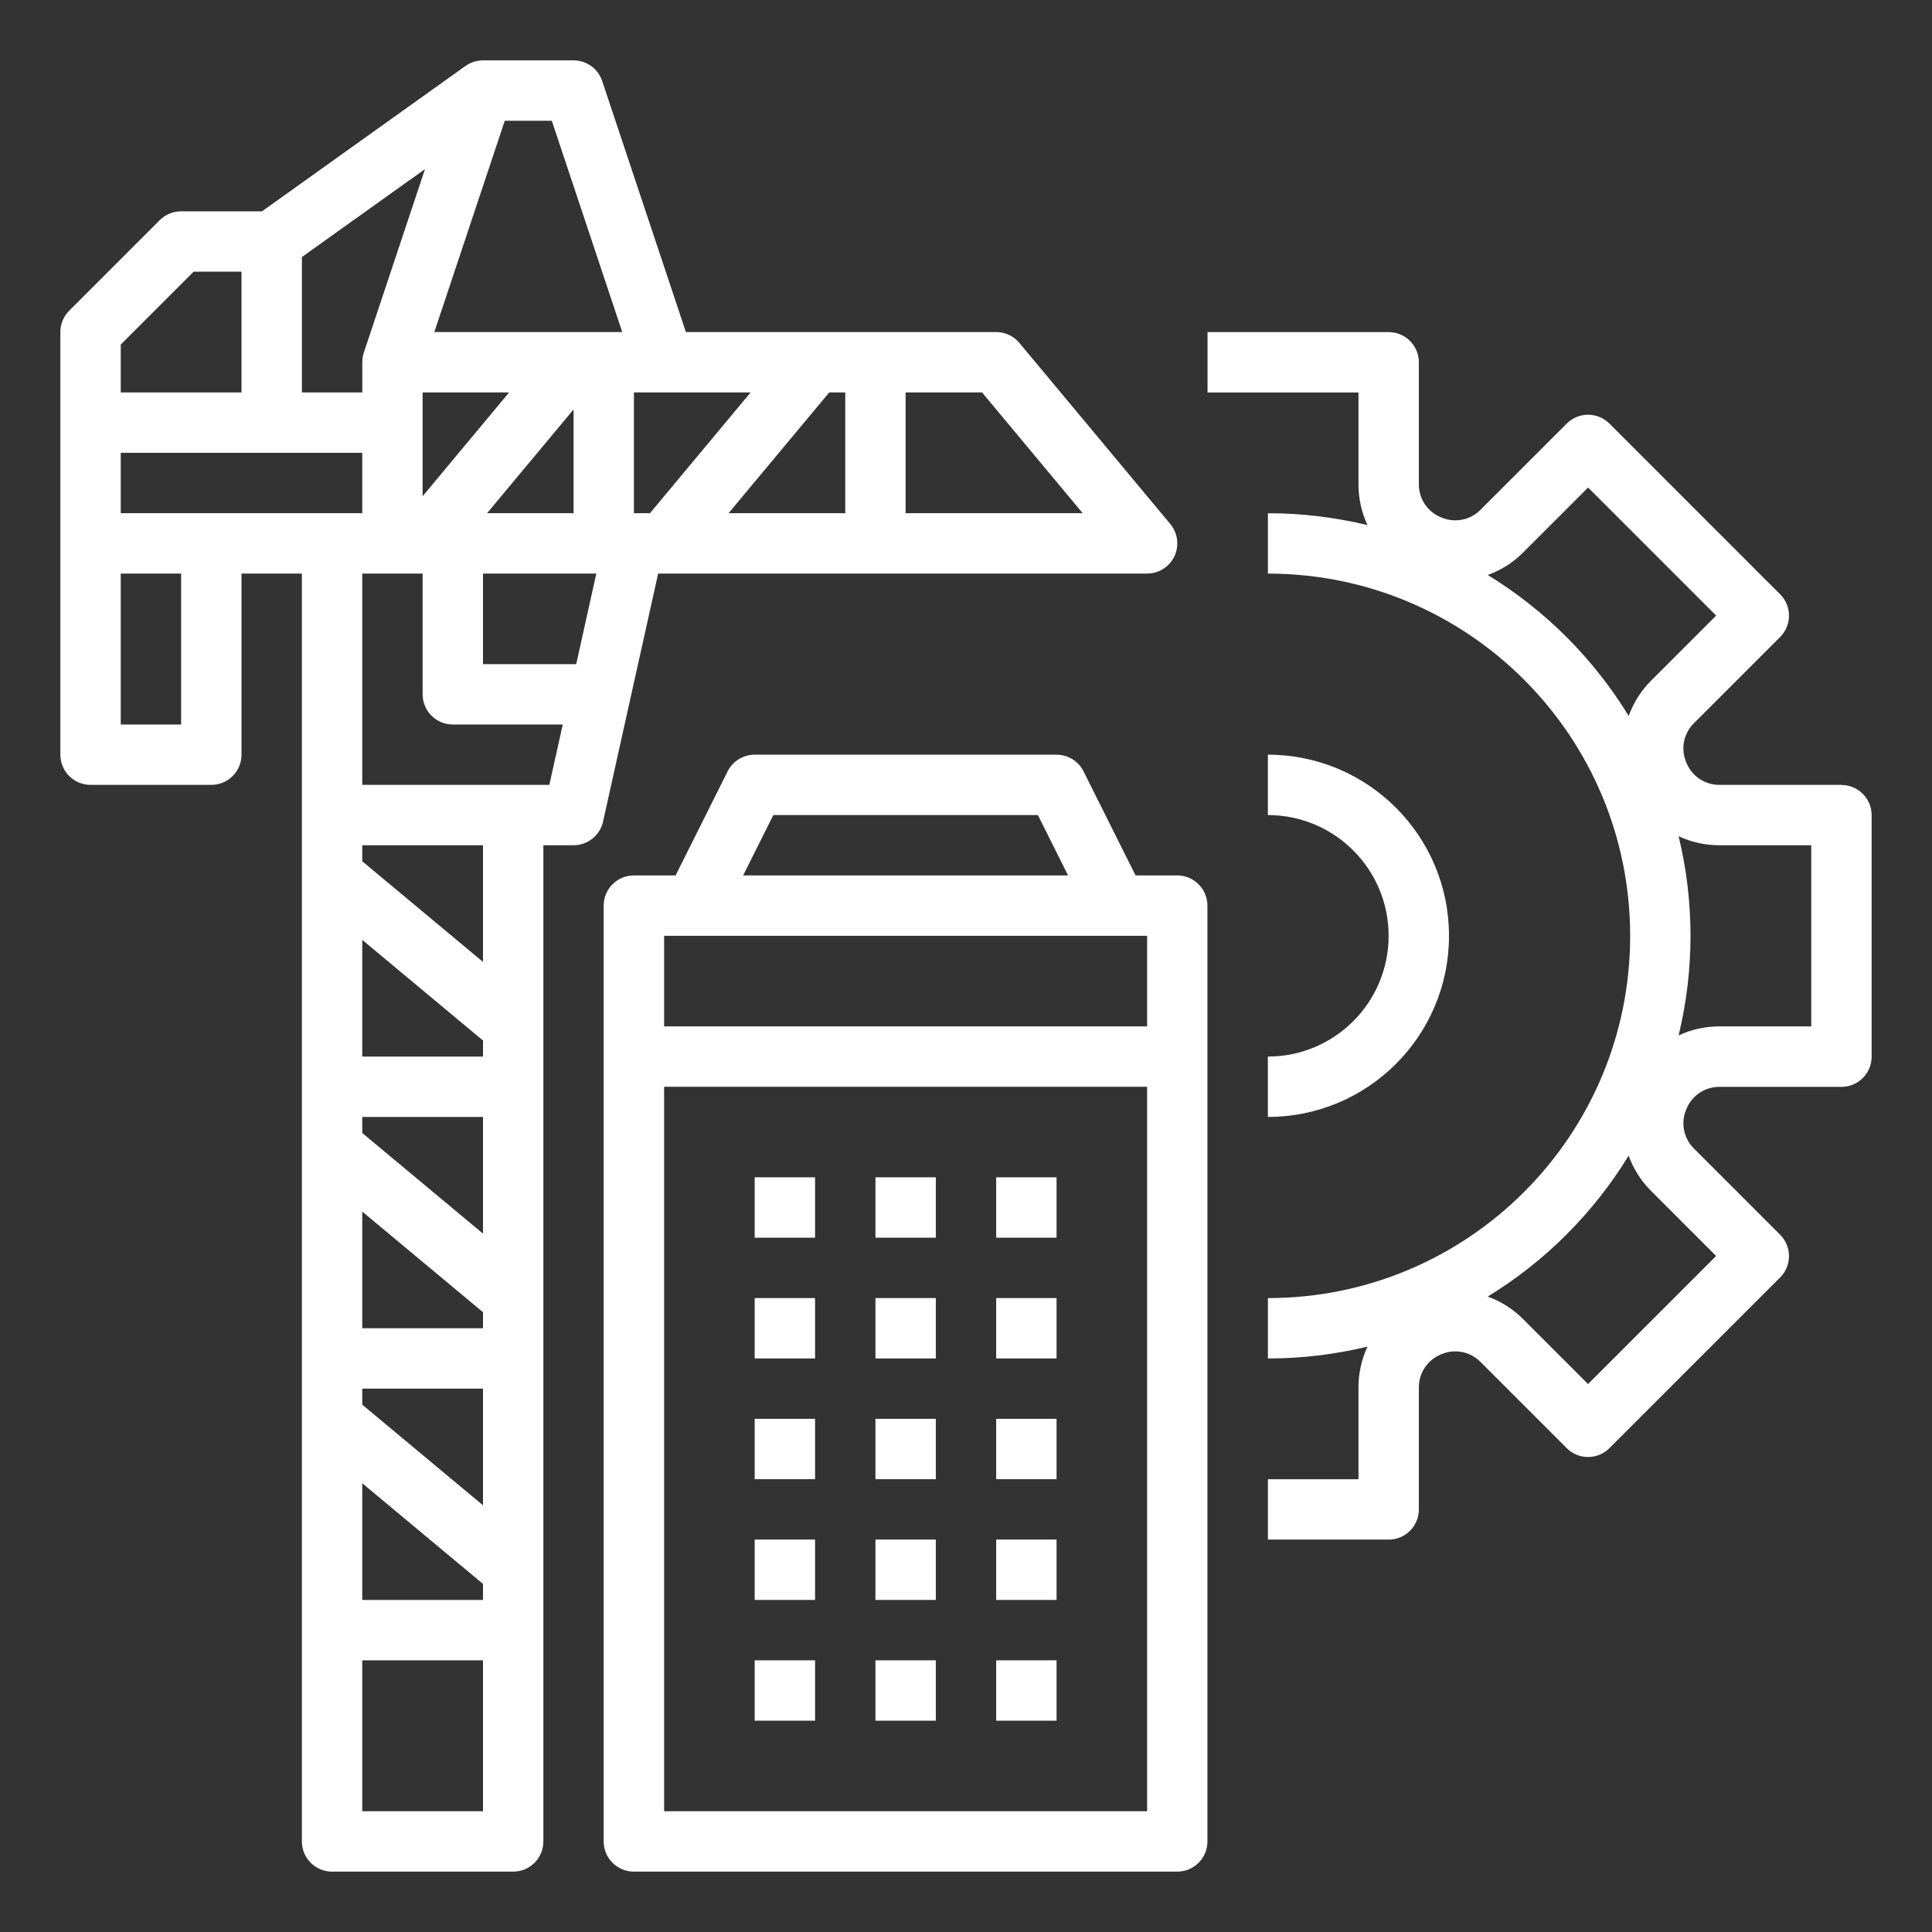 <svg xmlns="http://www.w3.org/2000/svg" id="Layer_1" data-name="Layer 1" viewBox="0 0 512 512"><rect x="0" y="0" width="512" height="512" fill="#333333" stroke="none"/><defs><style>      .cls-1 {        fill: #fff;      }    </style></defs><path class="cls-1" d="M300.94,232l-13.79-27.58c-1.36-2.71-4.13-4.42-7.16-4.42h-80c-3.03,0-5.8,1.71-7.16,4.42l-13.79,27.58h-11.06c-4.42,0-8,3.58-8,8v248c0,4.42,3.58,8,8,8h144c4.42,0,8-3.58,8-8v-248c0-4.42-3.58-8-8-8h-11.06ZM204.94,216h70.11l8,16h-86.11l8-16ZM304,248v24h-128v-24h128ZM176,480v-192h128v192h-128Z"></path><path class="cls-1" d="M200,312h16v16h-16v-16Z"></path><path class="cls-1" d="M232,312h16v16h-16v-16Z"></path><path class="cls-1" d="M200,344h16v16h-16v-16Z"></path><path class="cls-1" d="M232,344h16v16h-16v-16Z"></path><path class="cls-1" d="M200,376h16v16h-16v-16Z"></path><path class="cls-1" d="M232,376h16v16h-16v-16Z"></path><path class="cls-1" d="M200,408h16v16h-16v-16Z"></path><path class="cls-1" d="M232,408h16v16h-16v-16Z"></path><path class="cls-1" d="M200,440h16v16h-16v-16Z"></path><path class="cls-1" d="M232,440h16v16h-16v-16Z"></path><path class="cls-1" d="M264,312h16v16h-16v-16Z"></path><path class="cls-1" d="M264,344h16v16h-16v-16Z"></path><path class="cls-1" d="M264,376h16v16h-16v-16Z"></path><path class="cls-1" d="M264,408h16v16h-16v-16Z"></path><path class="cls-1" d="M264,440h16v16h-16v-16Z"></path><path class="cls-1" d="M24,208h32c4.42,0,8-3.58,8-8v-48h16v336c0,4.42,3.58,8,8,8h48c4.42,0,8-3.58,8-8V224h8c3.75,0,7-2.6,7.81-6.26l14.61-65.74h129.58c4.42,0,8-3.58,8-8,0-1.87-.66-3.68-1.85-5.12l-40-48c-1.52-1.82-3.77-2.88-6.15-2.88h-82.23l-22.18-66.53c-1.09-3.27-4.15-5.47-7.59-5.47h-24c-1.67,0-3.29.52-4.65,1.49h0s-.03.02-.03.02h0s-53.88,38.49-53.88,38.49h-21.44c-2.12,0-4.16.84-5.66,2.34l-24,24c-1.5,1.5-2.34,3.54-2.34,5.66v112c0,4.42,3.58,8,8,8ZM80,68.12l32.63-23.31-16.22,48.66s0,.03-.01.04c-.19.57-.31,1.16-.36,1.75,0,.1,0,.2-.01.3,0,.15-.02.29-.02.44v8h-16v-35.88ZM198.92,104l-26.67,32h-4.25v-32h30.92ZM219.75,104h4.25v32h-30.92l26.67-32ZM129.08,136l22.92-27.5v27.5h-22.92ZM112,131.5v-27.5h22.92l-22.92,27.5ZM96,120v16H32v-16h64ZM48,192h-16v-40h16v40ZM96,321.08l32,26.67v4.25h-32v-30.92ZM96,393.08l32,26.67v4.25h-32v-30.92ZM96,372.25v-4.25h32v30.92l-32-26.67ZM96,300.25v-4.25h32v30.92l-32-26.67ZM128,280h-32v-30.92l32,26.67v4.25ZM96,480v-40h32v40h-32ZM128,254.92l-32-26.67v-4.25h32v30.92ZM96,208v-56h16v32c0,4.42,3.58,8,8,8h29.14l-3.56,16h-49.58ZM152.69,176h-24.69v-24h30.03l-5.33,24ZM286.92,136h-46.92v-32h20.25l26.67,32ZM146.23,32l18.67,56h-49.8l18.67-56h12.47ZM51.31,72h12.69v32H32v-12.69l19.31-19.31Z"></path><path class="cls-1" d="M488,208h-32.36c-3.81.01-7.24-2.28-8.7-5.8l-.1-.24c-1.47-3.52-.67-7.58,2.04-10.27l22.88-22.88c3.12-3.12,3.12-8.19,0-11.31,0,0,0,0,0,0l-45.25-45.25c-3.12-3.12-8.19-3.12-11.31,0l-22.88,22.88c-2.7,2.71-6.76,3.51-10.28,2.03l-.22-.09c-3.53-1.45-5.82-4.89-5.81-8.7v-32.36c0-4.42-3.58-8-8-8h-48v16h40v24.36c0,3.73.81,7.41,2.39,10.79-8.64-2.09-17.5-3.15-26.39-3.15v16c53.02,0,96,42.98,96,96s-42.98,96-96,96v16c8.89,0,17.75-1.05,26.39-3.15-1.58,3.38-2.39,7.06-2.39,10.79v24.36h-24v16h32c4.42,0,8-3.58,8-8v-32.36c-.01-3.81,2.29-7.25,5.82-8.7l.22-.09c3.52-1.47,7.58-.67,10.27,2.04l22.88,22.88c3.12,3.12,8.19,3.12,11.31,0l45.25-45.25c3.12-3.12,3.12-8.19,0-11.31h0s-22.88-22.88-22.88-22.88c-2.71-2.7-3.51-6.77-2.03-10.29l.09-.21c1.45-3.52,4.89-5.82,8.7-5.81h32.36c4.42,0,8-3.58,8-8v-64c0-4.42-3.58-8-8-8ZM394.27,152.38c3.52-1.27,6.72-3.3,9.36-5.95l17.23-17.23,33.94,33.94-17.23,17.23c-2.65,2.64-4.68,5.84-5.95,9.36-9.32-15.23-22.12-28.03-37.35-37.35ZM454.79,332.85l-33.94,33.94-17.23-17.23c-2.64-2.65-5.84-4.68-9.36-5.95,15.23-9.32,28.03-22.12,37.35-37.35,1.27,3.52,3.3,6.72,5.95,9.36l17.23,17.23ZM480,272h-24.36c-3.73,0-7.41.81-10.79,2.39,4.2-17.34,4.21-35.44,0-52.78,3.38,1.58,7.06,2.39,10.79,2.39h24.36v48Z"></path><path class="cls-1" d="M336,280v16c26.51,0,48-21.49,48-48s-21.49-48-48-48v16c17.67,0,32,14.33,32,32s-14.33,32-32,32Z"></path></svg>